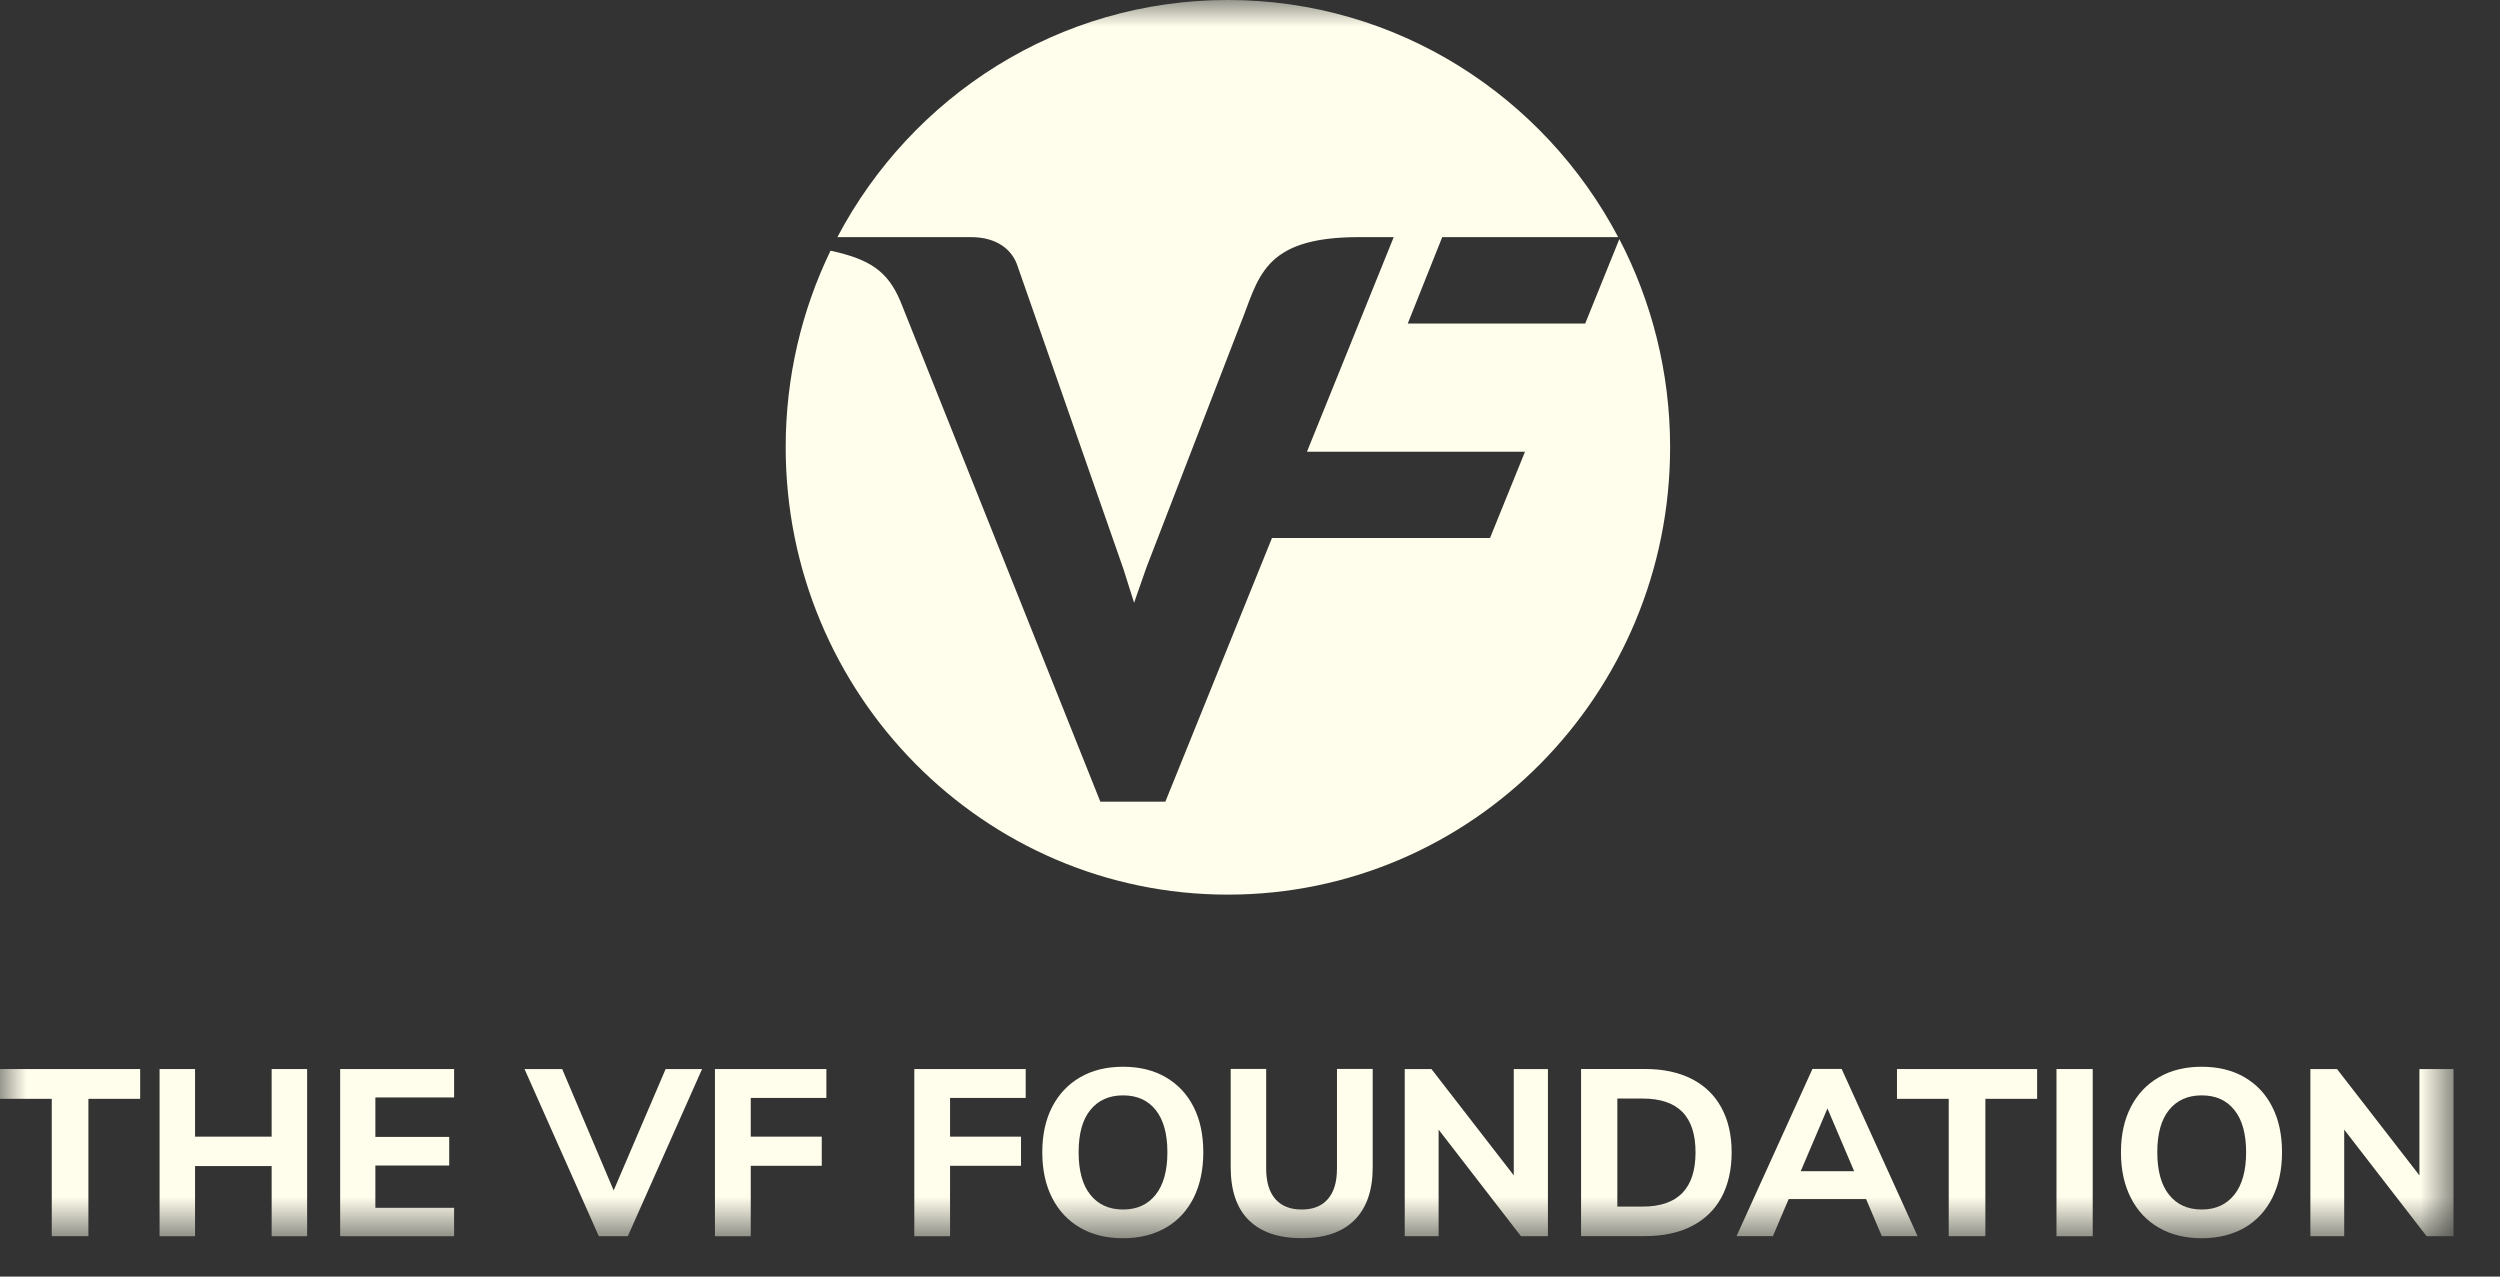 <svg width="47" height="24" viewBox="0 0 47 24" fill="none" xmlns="http://www.w3.org/2000/svg">
<rect x="0" y="0" width="47" height="24" fill="#333333" stroke="none"/>
<mask id="mask0_2043_4666" style="mask-type:luminance" maskUnits="userSpaceOnUse" x="0" y="0" width="47" height="24">
<path d="M46.125 0H0V23.28H46.125V0Z" fill="white"/>
</mask>
<g mask="url(#mask0_2043_4666)">
<path d="M0.973 20.658H0V20.098H2.635V20.658H1.662V23.24H0.973V20.658Z" fill="#FFFEEC"/>
<path d="M5.774 20.098V23.241H5.107V21.922H3.667V23.241H3V20.098H3.667V21.369H5.107V20.098H5.774Z" fill="#FFFEEC"/>
<path d="M6.395 20.098H8.537V20.632H7.057V21.374H8.445V21.912H7.057V22.707H8.537V23.241H6.395V20.098Z" fill="#FFFEEC"/>
<path d="M13.199 20.098L11.803 23.241H11.258L9.861 20.098H10.569L11.537 22.38L12.514 20.098H13.199Z" fill="#FFFEEC"/>
<path d="M13.441 20.098H15.536V20.641H14.114V21.369H15.449V21.917H14.114V23.241H13.441V20.098Z" fill="#FFFEEC"/>
<path d="M17.189 20.098H19.283V20.641H17.861V21.369H19.195V21.917H17.861V23.241H17.189V20.098Z" fill="#FFFEEC"/>
<path d="M20.308 23.082C20.08 22.951 19.905 22.764 19.78 22.52C19.656 22.276 19.595 21.991 19.595 21.663C19.595 21.335 19.656 21.053 19.78 20.811C19.905 20.57 20.08 20.384 20.308 20.252C20.537 20.12 20.805 20.055 21.114 20.055C21.422 20.055 21.689 20.12 21.916 20.252C22.143 20.384 22.318 20.569 22.44 20.811C22.562 21.051 22.622 21.335 22.622 21.663C22.622 21.991 22.561 22.275 22.44 22.52C22.317 22.764 22.143 22.951 21.916 23.082C21.689 23.212 21.422 23.279 21.114 23.279C20.805 23.279 20.537 23.214 20.308 23.082ZM21.726 22.461C21.873 22.276 21.947 22.009 21.947 21.662C21.947 21.314 21.873 21.05 21.726 20.867C21.579 20.683 21.375 20.593 21.113 20.593C20.85 20.593 20.646 20.685 20.499 20.867C20.351 21.048 20.278 21.314 20.278 21.662C20.278 22.009 20.351 22.279 20.499 22.462C20.646 22.646 20.85 22.739 21.113 22.739C21.375 22.739 21.579 22.646 21.726 22.461Z" fill="#FFFEEC"/>
<path d="M23.477 22.94C23.25 22.713 23.137 22.381 23.137 21.942V20.096H23.804V21.971C23.804 22.221 23.863 22.412 23.976 22.542C24.091 22.673 24.255 22.739 24.472 22.739C24.688 22.739 24.851 22.674 24.964 22.542C25.078 22.412 25.135 22.221 25.135 21.971V20.096H25.807V21.942C25.807 22.378 25.693 22.708 25.465 22.937C25.236 23.165 24.906 23.278 24.472 23.278C24.038 23.278 23.704 23.165 23.477 22.938V22.94Z" fill="#FFFEEC"/>
<path d="M29.101 20.098V23.241H28.594L27.046 21.237V23.241H26.409V20.098H26.911L28.459 22.097V20.098H29.101Z" fill="#FFFEEC"/>
<path d="M29.725 20.097H30.925C31.266 20.097 31.557 20.159 31.801 20.282C32.045 20.406 32.232 20.585 32.361 20.821C32.49 21.057 32.555 21.338 32.555 21.664C32.555 21.99 32.49 22.275 32.363 22.511C32.236 22.747 32.048 22.927 31.804 23.052C31.56 23.177 31.266 23.239 30.924 23.239H29.724V20.096L29.725 20.097ZM30.882 22.684C31.545 22.684 31.876 22.343 31.876 21.664C31.876 20.984 31.545 20.653 30.882 20.653H30.406V22.684H30.882Z" fill="#FFFEEC"/>
<path d="M35.08 22.542H33.627L33.331 23.239H32.647L34.074 20.096H34.623L36.05 23.239H35.378L35.082 22.542H35.08ZM34.858 22.018L34.356 20.839L33.854 22.018H34.858Z" fill="#FFFEEC"/>
<path d="M36.636 20.658H35.663V20.098H38.298V20.658H37.325V23.24H36.636V20.658Z" fill="#FFFEEC"/>
<path d="M38.662 20.098H39.343V23.241H38.662V20.098Z" fill="#FFFEEC"/>
<path d="M40.588 23.082C40.359 22.951 40.184 22.764 40.06 22.52C39.935 22.276 39.874 21.991 39.874 21.663C39.874 21.335 39.935 21.053 40.06 20.811C40.184 20.57 40.359 20.384 40.588 20.252C40.816 20.12 41.085 20.055 41.393 20.055C41.702 20.055 41.969 20.12 42.196 20.252C42.423 20.384 42.598 20.569 42.719 20.811C42.842 21.051 42.902 21.335 42.902 21.663C42.902 21.991 42.84 22.275 42.719 22.52C42.596 22.764 42.423 22.951 42.196 23.082C41.969 23.212 41.702 23.279 41.393 23.279C41.085 23.279 40.816 23.214 40.588 23.082ZM42.005 22.461C42.153 22.276 42.227 22.009 42.227 21.662C42.227 21.314 42.153 21.05 42.005 20.867C41.858 20.683 41.654 20.593 41.392 20.593C41.129 20.593 40.925 20.685 40.778 20.867C40.631 21.048 40.557 21.314 40.557 21.662C40.557 22.009 40.631 22.279 40.778 22.462C40.925 22.646 41.129 22.739 41.392 22.739C41.654 22.739 41.858 22.646 42.005 22.461Z" fill="#FFFEEC"/>
<path d="M46.126 20.098V23.241H45.62L44.071 21.237V23.241H43.435V20.098H43.936L45.485 22.097V20.098H46.126Z" fill="#FFFEEC"/>
<path d="M30.442 4.499L29.802 6.082H26.466L27.114 4.458H30.422C29.024 1.807 26.262 0 23.083 0C19.903 0 17.141 1.805 15.743 4.458H18.255C18.739 4.458 19.035 4.691 19.135 5.016L21.12 10.696L21.321 11.332L21.553 10.668L23.307 6.124C23.666 5.25 23.707 4.458 25.543 4.458H26.202L24.571 8.492H28.67L28.012 10.115H23.913L21.909 15.071H20.686L16.926 5.66C16.682 5.083 16.334 4.87 15.614 4.713C15.074 5.829 14.771 7.082 14.771 8.408C14.771 13.053 18.493 16.819 23.084 16.819C27.676 16.819 31.398 13.053 31.398 8.408C31.398 6.995 31.051 5.665 30.444 4.496" fill="#FFFEEC"/>
</g>
</svg>
